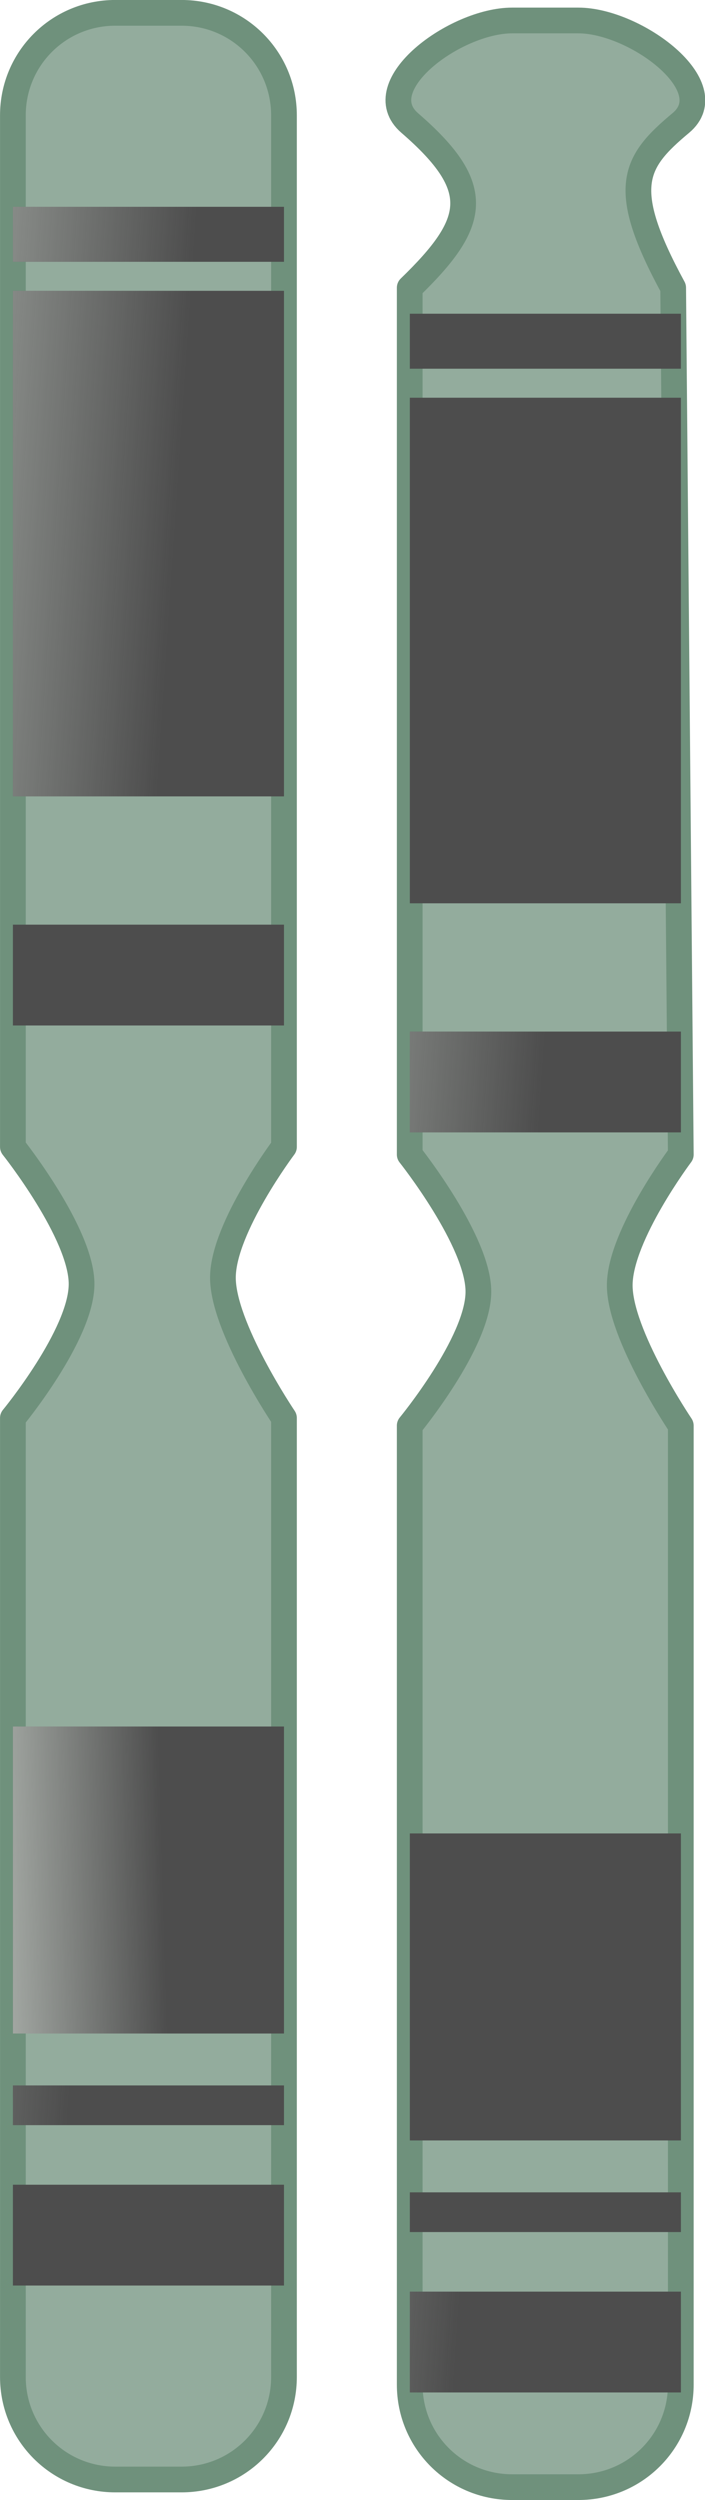<?xml version="1.0" encoding="UTF-8"?>
<svg version="1.1" viewBox="0 0 263.95 935.34" xmlns="http://www.w3.org/2000/svg" xmlns:xlink="http://www.w3.org/1999/xlink">
<defs>
<linearGradient id="c">
<stop stop-color="#dbe3db" offset="0"/>
<stop stop-color="#dbe3db" stop-opacity="0" offset="1"/>
</linearGradient>
<linearGradient id="a" x1="191.43" x2="360" y1="429.51" y2="440.93" gradientUnits="userSpaceOnUse" xlink:href="#c"/>
<linearGradient id="b" x1="262.86" x2="360" y1="440.93" y2="438.08" gradientUnits="userSpaceOnUse" xlink:href="#c"/>
</defs>
<g transform="translate(-80.888 -44.701)">
<g transform="translate(-237.14 2.857)">
<path d="m361.21 46.648h24.781c21.249 0 38.356 17.107 38.356 38.356v385.93s-22.563 30.029-22.857 48.571c-0.294 18.542 22.857 52.857 22.857 52.857v358.79c0 21.249-17.107 38.356-38.356 38.356h-24.781c-21.249 0-38.356-17.107-38.356-38.356v-358.79s25.607-31.046 25.714-50c0.108-18.954-25.714-51.429-25.714-51.429v-385.93c0-21.249 17.107-38.356 38.356-38.356z" fill="#93ac9d" stroke="#6f917c" stroke-linecap="round" stroke-linejoin="round" stroke-width="9.629"/>
<g transform="translate(414.29 -41.716)">
<g transform="translate(-404.29 42.857)" fill="#4d4d4d">
<rect x="312.86" y="149.51" width="101.49" height="189.15" rx="0" ry="7.861"/>
<rect x="312.86" y="858.08" width="101.49" height="37.718" rx="0" ry="1.568"/>
<rect x="312.86" y="820.93" width="101.49" height="14.861" rx="0" ry=".618"/>
<rect x="312.86" y="686.65" width="101.49" height="114.86" rx="0" ry="4.774"/>
<rect x="312.86" y="386.65" width="101.49" height="37.718" rx="0" ry="1.568"/>
<rect x="312.86" y="118.08" width="101.49" height="20.575" rx="0" ry=".855"/>
</g>
<g transform="translate(-404.29 42.857)">
<rect x="312.86" y="149.51" width="101.49" height="189.15" rx="0" ry="7.861" fill="url(#a)"/>
<rect x="312.86" y="858.08" width="101.49" height="37.718" rx="0" ry="1.568" fill="url(#a)"/>
<rect x="312.86" y="820.93" width="101.49" height="14.861" rx="0" ry=".618" fill="url(#a)"/>
<rect x="312.86" y="686.65" width="101.49" height="114.86" rx="0" ry="4.774" fill="url(#b)"/>
<rect x="312.86" y="386.65" width="101.49" height="37.718" rx="0" ry="1.568" fill="url(#a)"/>
<rect x="312.86" y="118.08" width="101.49" height="20.575" rx="0" ry=".855" fill="url(#a)"/>
</g>
</g>
</g>
<g transform="translate(-100 2.857)">
<path d="m372.64 49.505h24.781c21.249 0 54.669 24.74 38.356 38.356-17.641 14.725-23.269 24.087-2.857 61.644l2.857 324.29s-22.563 30.029-22.857 48.571c-0.294 18.542 22.857 52.857 22.857 52.857v358.79c0 21.249-17.107 38.356-38.356 38.356h-24.781c-21.249 0-38.356-17.107-38.356-38.356v-358.79s25.607-31.046 25.714-50c0.108-18.954-25.714-51.429-25.714-51.429v-324.29c25.148-24.358 28.15-37.286 0-61.644-16.069-13.904 17.107-38.356 38.356-38.356z" fill="#93ac9d" stroke="#6f917c" stroke-linecap="round" stroke-linejoin="round" stroke-width="9.629"/>
<g transform="translate(425.76 -1.716)">
<g transform="translate(-404.29 42.857)" fill="#4d4d4d">
<rect x="312.86" y="149.51" width="101.49" height="189.15" rx="0" ry="7.861"/>
<rect x="312.86" y="858.08" width="101.49" height="37.718" rx="0" ry="1.568"/>
<rect x="312.86" y="820.93" width="101.49" height="14.861" rx="0" ry=".618"/>
<rect x="312.86" y="686.65" width="101.49" height="114.86" rx="0" ry="4.774"/>
<rect x="312.86" y="386.65" width="101.49" height="37.718" rx="0" ry="1.568"/>
<rect x="312.86" y="118.08" width="101.49" height="20.575" rx="0" ry=".855"/>
</g>
<g transform="translate(-404.29 42.857)">
<rect x="312.86" y="149.51" width="101.49" height="189.15" rx="0" ry="7.861" fill="url(#a)"/>
<rect x="312.86" y="858.08" width="101.49" height="37.718" rx="0" ry="1.568" fill="url(#a)"/>
<rect x="312.86" y="820.93" width="101.49" height="14.861" rx="0" ry=".618" fill="url(#a)"/>
<rect x="312.86" y="686.65" width="101.49" height="114.86" rx="0" ry="4.774" fill="url(#b)"/>
<rect x="312.86" y="386.65" width="101.49" height="37.718" rx="0" ry="1.568" fill="url(#a)"/>
<rect x="312.86" y="118.08" width="101.49" height="20.575" rx="0" ry=".855" fill="url(#a)"/>
</g>
</g>
</g>
</g>
</svg>
